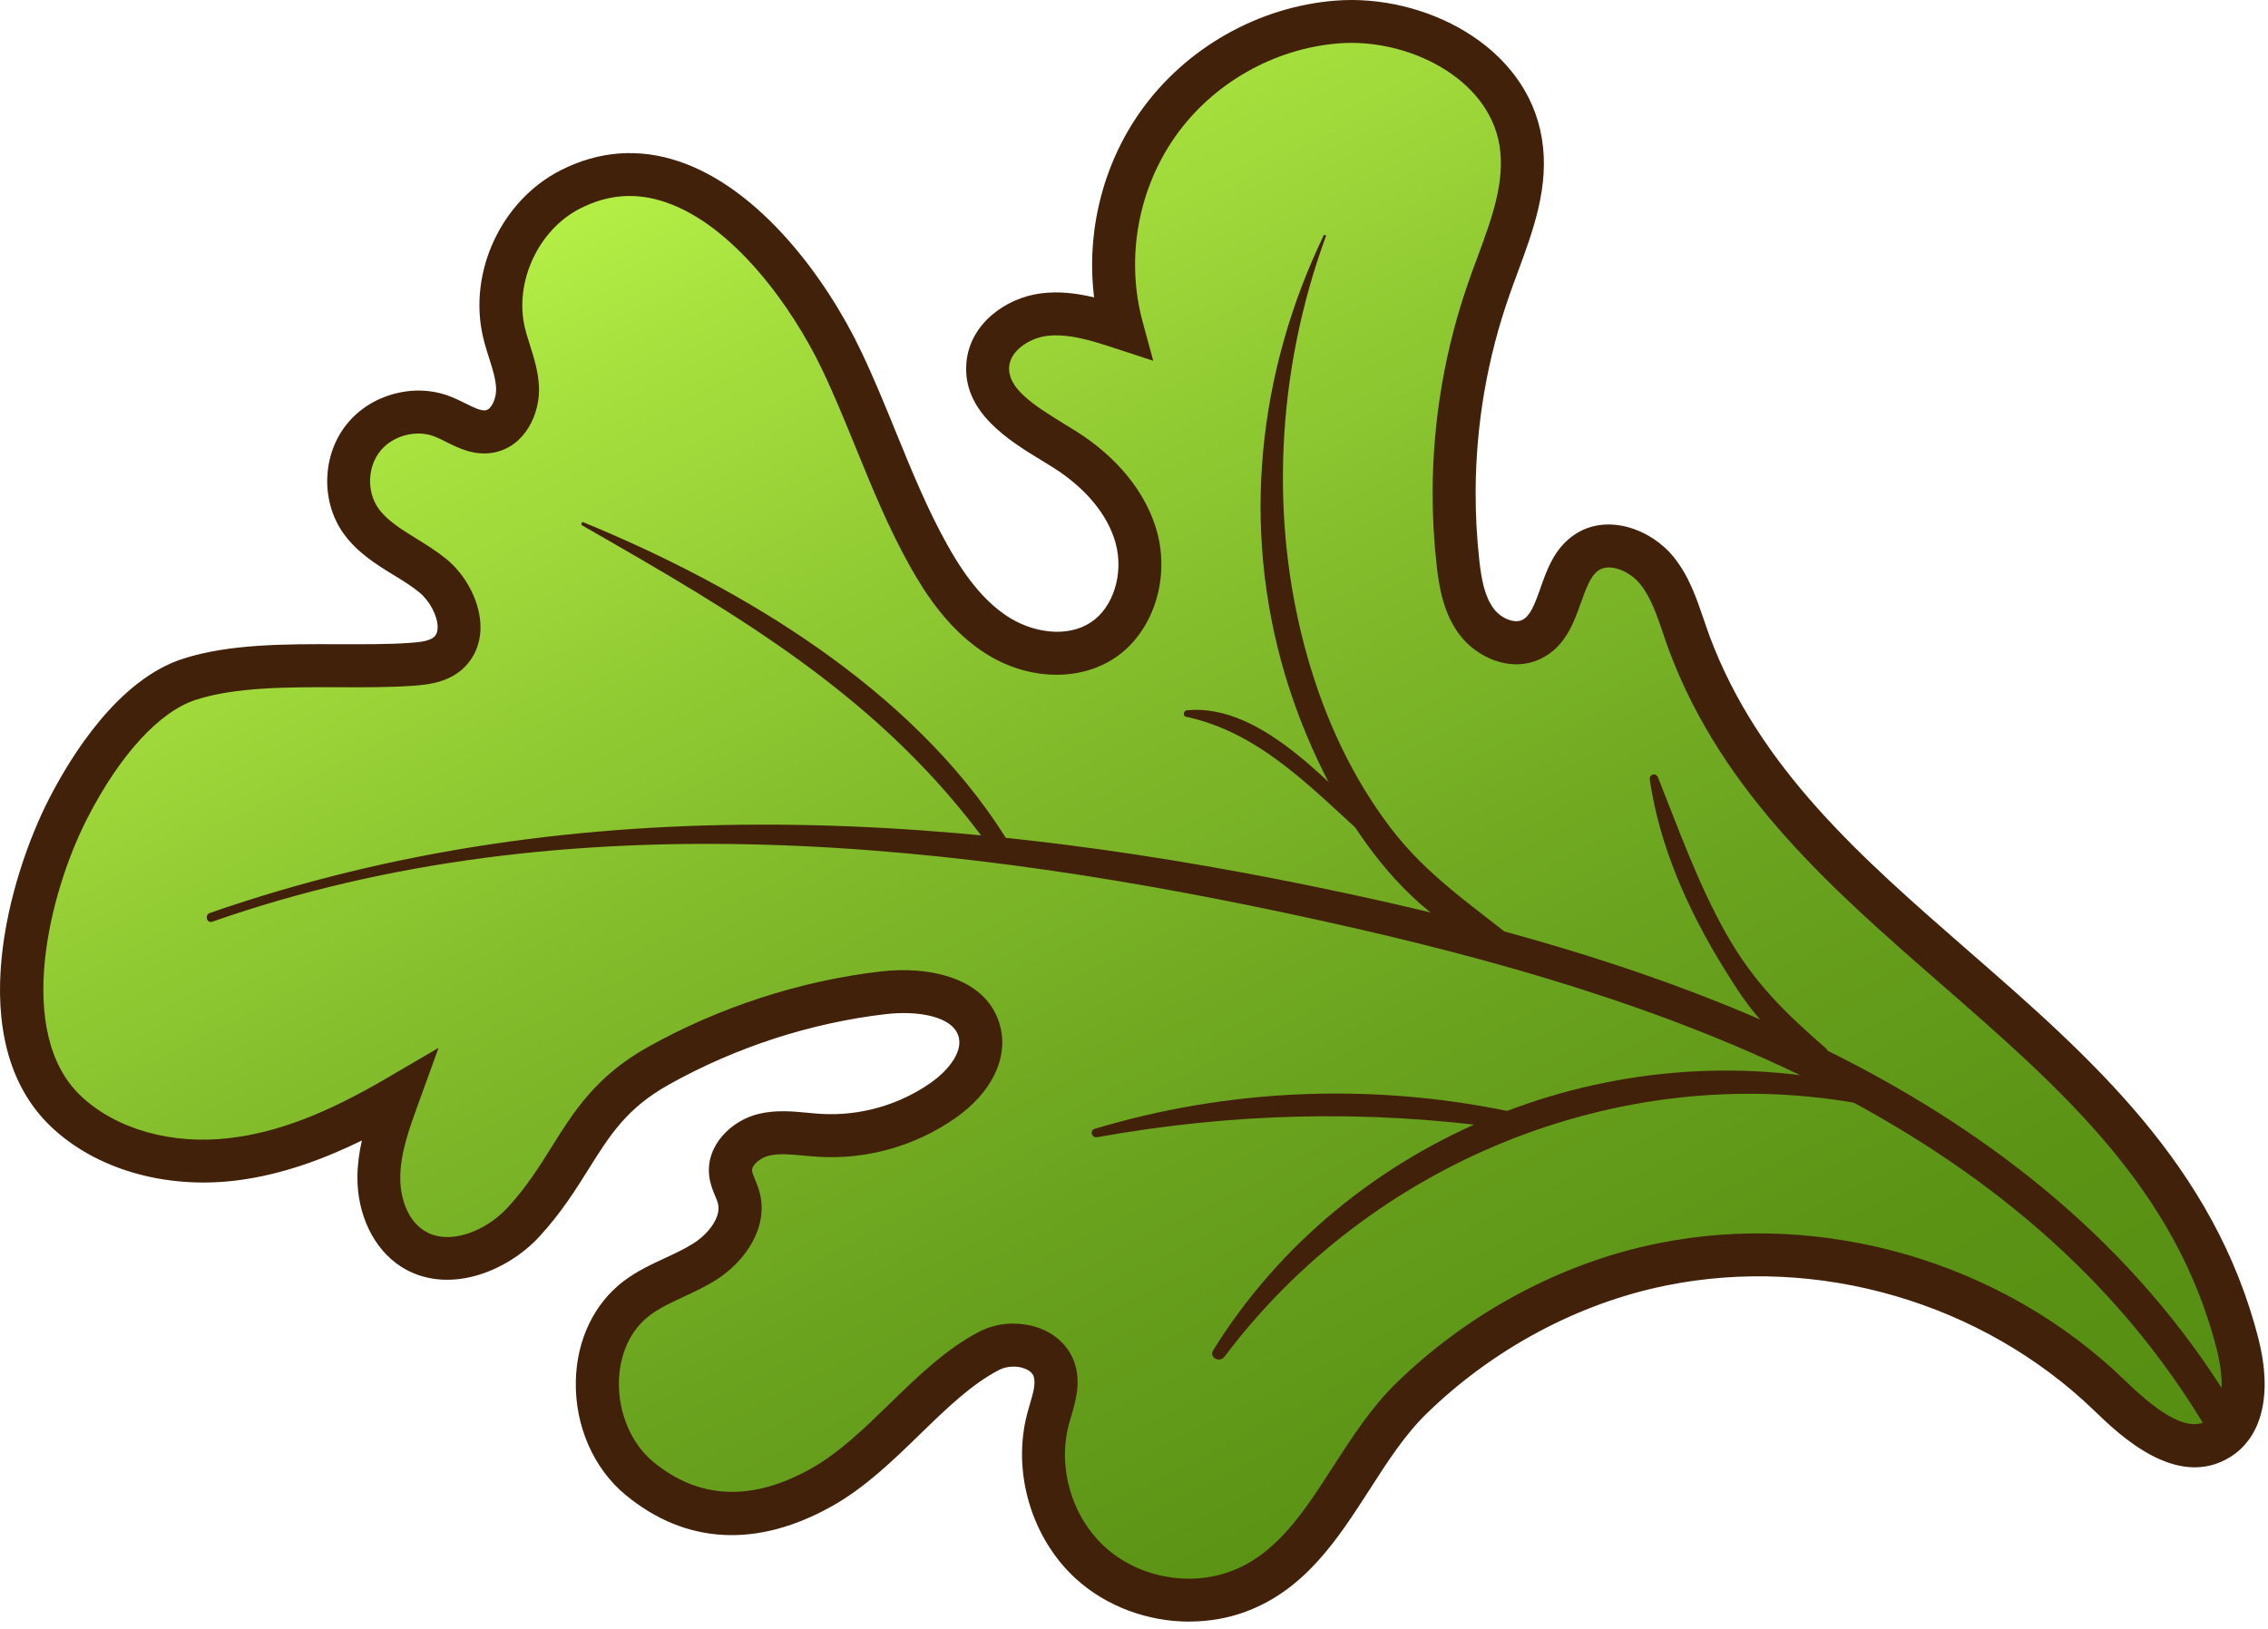 <svg xmlns="http://www.w3.org/2000/svg" width="270" height="194" viewBox="0 0 270 194" fill="none"><path d="M173.091 58.55C173.121 50.29 174.531 42.04 177.271 34.25C179.251 28.61 181.971 22.83 181.011 16.93C179.481 7.49 168.731 1.88 159.201 2.62C150.751 3.27 142.681 7.87 137.801 14.8C132.921 21.73 131.321 30.88 133.551 39.06C130.511 38.07 127.351 37.06 124.181 37.49C121.011 37.92 117.861 40.23 117.571 43.41C117.151 48.18 122.591 50.95 126.651 53.48C130.571 55.93 133.991 59.5 135.231 63.95C136.471 68.4 135.081 73.73 131.221 76.26C127.611 78.61 122.661 78.07 118.971 75.84C115.281 73.61 112.671 69.98 110.561 66.22C106.391 58.8 103.831 50.6 100.161 42.91C94.851 31.77 81.991 15.35 67.851 22.57C61.861 25.63 58.431 33 59.961 39.55C60.471 41.75 61.481 43.86 61.581 46.12C61.681 48.38 60.501 50.96 58.281 51.38C56.301 51.75 54.501 50.31 52.611 49.59C49.361 48.35 45.371 49.44 43.211 52.16C41.051 54.88 40.901 59.02 42.851 61.9C44.901 64.93 48.651 66.23 51.491 68.55C54.321 70.86 56.011 75.69 53.131 77.94C51.921 78.89 50.281 79.03 48.751 79.13C40.831 79.66 30.051 78.47 22.531 80.9C16.181 82.95 11.081 90.48 8.101 96.28C3.061 106.09 -1.189 123.82 7.871 132.38C13.021 137.24 20.611 138.9 27.651 138.06C34.681 137.22 41.261 134.15 47.381 130.57C46.261 133.66 45.121 136.82 45.091 140.11C45.061 143.4 46.321 146.89 49.081 148.67C53.231 151.35 58.981 149.15 62.321 145.51C68.811 138.44 69.431 131.93 78.321 126.94C86.581 122.31 95.751 119.32 105.151 118.22C109.671 117.69 115.611 118.57 116.621 123.01C117.341 126.17 114.891 129.19 112.241 131.05C107.991 134.02 102.711 135.51 97.531 135.2C95.321 135.07 93.071 134.62 90.921 135.13C88.771 135.64 86.711 137.54 86.971 139.73C87.091 140.73 87.671 141.62 87.931 142.6C88.741 145.57 86.511 148.58 83.911 150.23C81.311 151.88 78.241 152.75 75.781 154.61C69.221 159.56 69.771 170.82 76.111 176.05C82.881 181.63 90.481 181.24 97.831 177.11C105.231 172.95 110.631 164.56 117.761 160.86C120.471 159.46 124.521 160.22 125.491 163.12C126.121 165.02 125.271 167.04 124.761 168.98C123.161 175.04 125.181 181.91 129.821 186.12C134.461 190.33 141.491 191.7 147.371 189.53C157.421 185.82 160.611 173.73 168.001 166.54C176.181 158.57 186.601 152.86 197.811 150.58C216.681 146.76 237.261 152.77 251.101 166.16C254.741 169.68 259.831 174.01 264.141 171.34C267.621 169.18 267.391 164.07 266.381 160.1C256.791 122.38 214.101 111.38 201.111 76.64C199.991 73.66 199.231 70.44 197.231 67.96C195.231 65.48 191.431 64.04 188.811 65.85C185.391 68.21 186.061 74.33 182.321 76.15C180.081 77.25 177.241 76.03 175.751 74.03C174.261 72.03 173.811 69.45 173.541 66.97C173.231 64.18 173.081 61.37 173.091 58.56V58.55Z" fill="url(#paint0_linear_9_511)"></path><path d="M141.591 193.09C136.681 193.09 131.741 191.31 128.101 188C122.791 183.17 120.451 175.25 122.291 168.31C122.391 167.94 122.491 167.57 122.601 167.21C122.981 165.93 123.331 164.72 123.061 163.92C122.931 163.51 122.581 163.2 122.051 162.98C121.101 162.59 119.851 162.65 118.941 163.12C115.651 164.82 112.671 167.72 109.521 170.78C106.321 173.89 103.011 177.11 99.081 179.32C90.131 184.36 81.621 183.9 74.481 178.01C70.651 174.85 68.431 169.76 68.551 164.41C68.661 159.53 70.731 155.21 74.241 152.55C75.831 151.35 77.551 150.55 79.211 149.78C80.401 149.22 81.531 148.7 82.541 148.06C84.331 146.92 85.911 144.91 85.461 143.26C85.381 142.97 85.261 142.69 85.141 142.41C84.871 141.77 84.541 140.97 84.431 140.03C83.991 136.38 87.081 133.4 90.331 132.63C92.371 132.14 94.381 132.33 96.151 132.5C96.671 132.55 97.181 132.6 97.701 132.63C102.331 132.91 106.981 131.6 110.791 128.94C112.611 127.67 114.581 125.5 114.151 123.56C113.571 121 109.251 120.31 105.481 120.75C96.511 121.79 87.561 124.7 79.601 129.16C74.611 131.96 72.611 135.15 70.081 139.19C68.551 141.63 66.821 144.4 64.231 147.22C60.251 151.55 53.111 154.28 47.711 150.8C44.481 148.71 42.501 144.6 42.551 140.06C42.571 138.6 42.771 137.18 43.081 135.8C38.761 137.92 33.551 139.92 27.981 140.58C19.591 141.58 11.421 139.2 6.141 134.22C-4.719 123.97 1.201 104.14 5.851 95.09C8.501 89.94 14.081 80.92 21.781 78.44C27.251 76.67 33.961 76.68 40.431 76.71C43.371 76.71 46.141 76.73 48.611 76.56C49.651 76.49 50.951 76.4 51.591 75.91C51.821 75.73 52.091 75.42 52.101 74.71C52.111 73.36 51.171 71.56 49.901 70.52C49.011 69.79 47.971 69.15 46.861 68.47C44.761 67.18 42.381 65.71 40.761 63.33C38.181 59.53 38.381 54.16 41.241 50.56C44.091 46.96 49.271 45.54 53.561 47.19C54.211 47.44 54.811 47.74 55.381 48.02C56.351 48.5 57.261 48.96 57.841 48.85C58.511 48.72 59.111 47.43 59.061 46.23C59.011 45.11 58.631 43.91 58.231 42.65C57.971 41.84 57.711 41.01 57.501 40.12C55.711 32.41 59.681 23.88 66.721 20.29C71.291 17.96 76.061 17.6 80.891 19.24C90.431 22.47 98.311 33.02 102.501 41.8C104.021 44.98 105.361 48.28 106.661 51.46C108.511 56 110.421 60.69 112.821 64.96C115.221 69.24 117.611 72 120.331 73.64C122.981 75.24 126.951 76.01 129.851 74.11C132.551 72.35 133.811 68.28 132.801 64.63C131.861 61.26 129.201 58.07 125.331 55.64C124.941 55.39 124.531 55.14 124.111 54.89C120.071 52.43 114.531 49.05 115.051 43.17C115.461 38.49 119.801 35.48 123.861 34.94C126.061 34.64 128.241 34.93 130.251 35.41C129.301 27.7 131.241 19.71 135.731 13.33C141.071 5.75 149.781 0.79 159.031 0.07C169.421 -0.73 181.751 5.33 183.561 16.52C184.481 22.17 182.531 27.42 180.651 32.5C180.331 33.37 180.011 34.23 179.711 35.09C177.061 42.62 175.701 50.51 175.671 58.55C175.661 61.26 175.811 63.99 176.101 66.66C176.371 69.13 176.771 71.06 177.821 72.47C178.691 73.64 180.281 74.27 181.211 73.82C182.151 73.36 182.661 72.09 183.381 70.04C184.161 67.82 185.051 65.31 187.371 63.71C191.251 61.03 196.551 62.98 199.241 66.32C201.071 68.59 201.961 71.21 202.821 73.74C203.051 74.4 203.271 75.06 203.511 75.72C209.411 91.5 221.561 102.09 234.421 113.3C248.771 125.81 263.611 138.75 268.871 159.44C270.541 166 269.311 171.12 265.501 173.49C259.121 177.45 252.261 170.81 249.331 167.98C236.021 155.11 216.481 149.39 198.331 153.07C187.861 155.19 177.731 160.62 169.801 168.35C167.241 170.85 165.201 174.01 163.051 177.36C159.271 183.23 155.361 189.3 148.281 191.91C146.151 192.7 143.881 193.08 141.611 193.08L141.591 193.09ZM120.681 157.61C121.811 157.61 122.951 157.82 123.981 158.24C125.911 159.02 127.311 160.47 127.931 162.3C128.701 164.62 128.051 166.86 127.521 168.65C127.421 168.98 127.331 169.3 127.241 169.62C125.881 174.77 127.611 180.63 131.551 184.21C135.491 187.79 141.491 188.96 146.491 187.11C151.971 185.09 155.251 179.99 158.731 174.59C160.951 171.15 163.241 167.59 166.221 164.69C174.851 156.28 185.891 150.37 197.311 148.06C217.091 144.05 238.381 150.27 252.891 164.3C256.111 167.42 260.151 170.79 262.801 169.14C265.411 167.52 264.311 162.27 263.911 160.71C259.041 141.56 245.451 129.71 231.061 117.16C218.281 106.02 205.081 94.51 198.721 77.51C198.461 76.81 198.221 76.11 197.981 75.4C197.231 73.2 196.521 71.11 195.251 69.54C194.021 68.01 191.631 66.99 190.281 67.93C189.331 68.59 188.791 70.13 188.211 71.75C187.381 74.09 186.351 77.01 183.461 78.42C179.841 80.19 175.741 78.25 173.721 75.53C171.881 73.06 171.331 70.08 171.021 67.23C170.701 64.36 170.541 61.44 170.551 58.53C170.581 49.92 172.041 41.46 174.881 33.39C175.191 32.5 175.521 31.61 175.851 30.72C177.581 26.06 179.211 21.65 178.511 17.33C177.211 9.27 167.591 4.54 159.421 5.16C151.681 5.76 144.381 9.91 139.911 16.26C135.441 22.61 133.991 30.87 136.041 38.37L137.291 42.96L132.771 41.48C130.151 40.62 127.191 39.65 124.541 40.01C122.561 40.28 120.311 41.73 120.141 43.62C119.921 46.14 122.741 48.07 126.761 50.52C127.191 50.78 127.621 51.04 128.031 51.3C132.991 54.4 136.431 58.65 137.721 63.25C139.341 69.05 137.201 75.41 132.641 78.39C128.451 81.13 122.571 80.98 117.671 78.02C113.071 75.24 110.141 70.66 108.351 67.46C105.791 62.91 103.821 58.07 101.911 53.39C100.641 50.28 99.331 47.06 97.871 44C94.301 36.51 87.281 26.81 79.241 24.08C75.721 22.88 72.381 23.13 69.041 24.84C64.101 27.36 61.221 33.56 62.471 38.96C62.631 39.65 62.851 40.35 63.091 41.1C63.571 42.62 64.071 44.2 64.161 45.99C64.321 49.3 62.481 53.19 58.771 53.89C56.511 54.31 54.611 53.37 53.091 52.61C52.641 52.38 52.181 52.15 51.721 51.97C49.501 51.12 46.721 51.88 45.241 53.74C43.761 55.6 43.661 58.49 44.991 60.45C45.991 61.92 47.711 62.98 49.531 64.11C50.731 64.85 51.961 65.61 53.121 66.55C55.591 68.57 57.231 71.86 57.201 74.76C57.181 76.87 56.301 78.71 54.731 79.94C52.851 81.41 50.501 81.56 48.941 81.67C46.291 81.85 43.431 81.84 40.401 81.83C34.321 81.81 28.041 81.8 23.331 83.32C18.991 84.72 14.271 89.86 10.391 97.44C5.871 106.23 1.681 122.99 9.641 130.51C13.831 134.46 20.451 136.34 27.361 135.51C33.011 134.84 38.791 132.63 46.091 128.35L52.211 124.77L49.791 131.44C48.751 134.3 47.681 137.25 47.651 140.14C47.621 142.33 48.351 145.15 50.471 146.52C53.401 148.41 57.841 146.61 60.441 143.78C62.711 141.3 64.241 138.86 65.721 136.49C68.291 132.39 70.941 128.14 77.081 124.7C85.621 119.92 95.231 116.79 104.871 115.67C110.581 115 117.751 116.38 119.131 122.44C119.981 126.18 117.951 130.18 113.721 133.14C108.971 136.46 103.181 138.1 97.391 137.74C96.821 137.71 96.241 137.65 95.671 137.6C94.161 137.46 92.741 137.32 91.531 137.61C90.461 137.86 89.451 138.78 89.531 139.42C89.561 139.66 89.721 140.04 89.881 140.44C90.061 140.87 90.261 141.36 90.411 141.91C91.571 146.15 88.671 150.22 85.301 152.37C84.011 153.19 82.681 153.81 81.381 154.41C79.901 155.1 78.501 155.75 77.341 156.63C75.091 158.33 73.751 161.2 73.681 164.51C73.601 168.25 75.161 171.91 77.751 174.05C83.201 178.55 89.531 178.82 96.581 174.85C99.931 172.97 102.991 169.99 105.961 167.1C109.241 163.91 112.631 160.61 116.591 158.56C117.831 157.92 119.261 157.59 120.681 157.59V157.61Z" fill="#42210B"></path><path d="M25.271 109.75C67.591 94.92 114.341 100.17 157.261 109.62C197.581 118.49 240.911 133 263.001 170.69C264.331 172.96 267.881 170.9 266.541 168.62C244.341 130.75 201.301 115.17 160.561 106.43C115.591 96.78 69.121 93.36 24.981 108.71C24.331 108.94 24.611 109.98 25.271 109.75Z" fill="#42210B"></path><path d="M145.771 161.55C163.021 138.57 192.441 126.4 220.831 131.32C222.151 131.55 222.741 129.59 221.391 129.28C192.101 122.51 160.351 135.15 144.431 160.77C143.891 161.63 145.181 162.32 145.761 161.55H145.771Z" fill="#42210B"></path><path d="M130.601 135.41C146.701 132.52 162.621 132.11 178.821 134.33C180.141 134.51 180.771 132.55 179.391 132.27C163.101 128.95 146.261 129.63 130.331 134.41C129.681 134.61 129.961 135.53 130.611 135.41H130.601Z" fill="#42210B"></path><path d="M157.581 28.03C149.721 44.38 147.771 62.73 152.951 80.25C156.731 93.02 165.821 109.79 179.741 113.61C180.541 113.83 181.331 112.7 180.611 112.12C175.181 107.74 169.841 104.23 165.531 98.56C160.951 92.53 157.761 85.6 155.681 78.33C151.001 61.95 152.001 44.1 157.841 28.14C157.891 27.991 157.651 27.89 157.581 28.03Z" fill="#42210B"></path><path d="M69.301 62.56C87.891 73.21 104.991 83.07 117.771 100.81C118.591 101.95 120.461 100.92 119.691 99.69C108.591 82.07 88.291 69.93 69.451 62.19C69.241 62.1 69.101 62.45 69.301 62.56Z" fill="#42210B"></path><path d="M141.211 85.35C150.391 87.31 156.731 94.51 163.541 100.52C164.341 101.22 165.511 100.06 164.711 99.35C158.661 93.97 150.411 83.73 141.321 84.57C140.901 84.61 140.741 85.25 141.211 85.36V85.35Z" fill="#42210B"></path><path d="M196.401 92.83C197.551 100.76 200.971 108.39 205.151 115.17C207.821 119.5 211.491 125.34 217.061 125.64C217.451 125.66 217.701 125.1 217.391 124.84C212.491 120.59 208.761 116.96 205.511 111.2C202.151 105.25 199.901 98.89 197.381 92.57C197.141 91.95 196.301 92.19 196.401 92.84V92.83Z" fill="#42210B"></path><defs><linearGradient id="paint0_linear_9_511" x1="74.847" y1="18.361" x2="175.154" y2="215.736" gradientUnits="userSpaceOnUse"><stop stop-color="#B6F147"></stop><stop offset="0.09" stop-color="#A8E23F"></stop><stop offset="0.36" stop-color="#84BE2C"></stop><stop offset="0.61" stop-color="#6AA31E"></stop><stop offset="0.83" stop-color="#5B9315"></stop><stop offset="1" stop-color="#568E13"></stop></linearGradient></defs></svg>